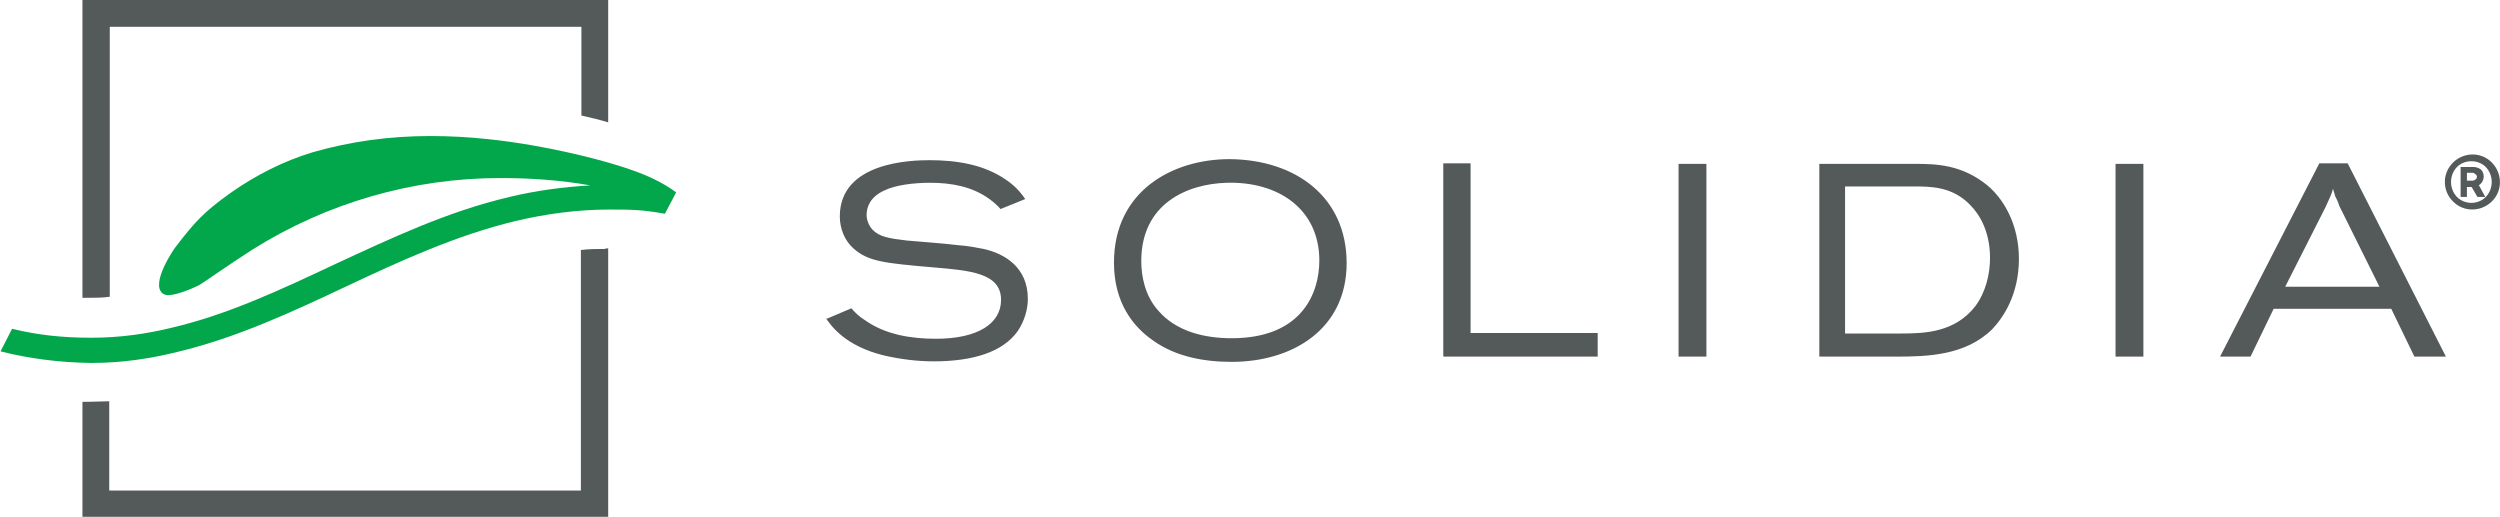 <svg xmlns="http://www.w3.org/2000/svg" id="Layer_2" data-name="Layer 2" viewBox="0 0 47.6 9.85"><defs><style>      .cls-1 {        fill: #545959;      }      .cls-2 {        fill: #03a74b;      }    </style></defs><g id="Layer_1-2" data-name="Layer 1"><g><path class="cls-1" d="M11.53,4.74c-.16,0-.31,0-.47.02v4.58H2.08v-1.7c-.13,0-.26.01-.38.01h-.13v2.19h10.01v-5.11h-.05"></path><path class="cls-1" d="M1.62,5.67h.06c.13,0,.27,0,.41-.02V.51h8.98v1.69c.18.04.35.08.51.13V0H1.57v5.67h.05"></path><path class="cls-2" d="M12.87,3.66s.02.02,0,0c-.19-.14-.4-.25-.62-.34-.64-.26-1.89-.56-2.95-.67-.37-.04-.74-.06-1.11-.06-.76,0-1.51.1-2.24.31-.56.17-1.09.44-1.57.78-.49.35-.67.54-1.05,1.04,0,0-.48.68-.23.87.03.02.07.03.1.03.17,0,.47-.13.59-.19.12-.07.55-.38,1.02-.68,1.42-.89,3.05-1.36,4.72-1.36.57,0,1.15.04,1.71.14l-.08.02.08-.02c-.52.03-1.04.1-1.54.22-1.19.28-2.26.79-3.3,1.27-1.04.49-2.06.97-3.13,1.22-.49.12-1,.19-1.51.19h-.06c-.49,0-.99-.05-1.47-.17l-.22.43c.55.14,1.12.21,1.69.22h.07c.54,0,1.09-.08,1.61-.21,1.13-.27,2.18-.76,3.22-1.25,1.04-.49,2.09-.97,3.21-1.24.59-.14,1.19-.22,1.79-.22.41,0,.61,0,1.06.08l.21-.4h0Z"></path><path class="cls-1" d="M45.31,5.46h-1.8l.77-1.52c.03-.07.06-.13.09-.2.02-.05.04-.1.05-.15.01.05.03.09.04.14.03.06.06.12.08.19l.77,1.55h0ZM42.27,6.79h.58l.44-.91h2.24l.44.91h.6l-1.87-3.68h-.54l-1.89,3.68h0ZM40.27,6.79h.54v-3.67h-.53v3.67h0ZM36.43,3.55c.33,0,.74,0,1.08.35.19.19.38.52.38,1.01,0,.31-.08.65-.28.92-.39.5-.96.52-1.42.52h-1.06v-2.8h1.3ZM34.62,6.79h1.47c.61,0,1.33-.02,1.84-.52.21-.22.51-.66.51-1.34s-.31-1.16-.6-1.4c-.49-.4-.98-.41-1.39-.41h-1.81v3.67h0ZM31.96,6.79h.53v-3.67h-.53v3.67h0ZM27.49,6.79h2.93v-.45h-2.42v-3.23h-.52v3.67h0ZM23.35,3.48c1-.03,1.77.51,1.77,1.48,0,.62-.33,1.48-1.67,1.48-.52,0-1.06-.13-1.4-.53-.25-.28-.32-.65-.32-.94,0-1.09.87-1.47,1.63-1.49M23.41,3.03c-1.09,0-2.2.61-2.2,1.97,0,.78.38,1.23.74,1.48.43.31.97.41,1.5.41,1.17,0,2.19-.63,2.19-1.88s-.96-1.97-2.23-1.98M15.72,6.05c.1.15.37.54,1.12.72.31.07.62.11.94.11.75,0,1.32-.18,1.6-.58.12-.18.19-.4.19-.61,0-.6-.44-.86-.84-.95-.16-.03-.31-.06-.47-.07-.33-.04-.66-.06-.99-.09-.34-.04-.53-.07-.66-.21-.07-.08-.11-.18-.11-.28,0-.15.07-.34.33-.46.22-.11.58-.15.88-.15.4,0,.8.07,1.13.31.08.06.15.12.21.19l.47-.19c-.1-.15-.22-.27-.37-.37-.42-.29-.94-.37-1.45-.37-.34,0-1.71.03-1.71,1.07,0,.23.09.46.26.61.28.25.59.28,1.51.36.72.06,1.3.11,1.3.62,0,.45-.44.74-1.24.74-.48,0-.97-.08-1.36-.36-.1-.06-.18-.14-.25-.22l-.47.2h0ZM47.06,3.07c.1,0,.2.04.27.11.15.16.15.41,0,.57-.15.15-.4.15-.55,0-.15-.16-.15-.41,0-.57.07-.07.17-.11.27-.11M46.7,3.83c.2.21.53.21.74.01.21-.2.21-.53.01-.74-.2-.21-.53-.21-.74-.01-.1.1-.16.23-.16.37,0,.14.05.27.15.37M47.13,3.42s-.03.02-.05.02h-.11v-.15h.12s.07.03.07.07c0,.02,0,.04-.03.06M47.19,3.53c.06-.03.1-.1.1-.17,0-.05-.02-.1-.05-.13-.04-.03-.09-.05-.14-.05h-.25v.57h.12v-.19h.09l.11.19h.15l-.12-.22h0Z"></path></g></g></svg>